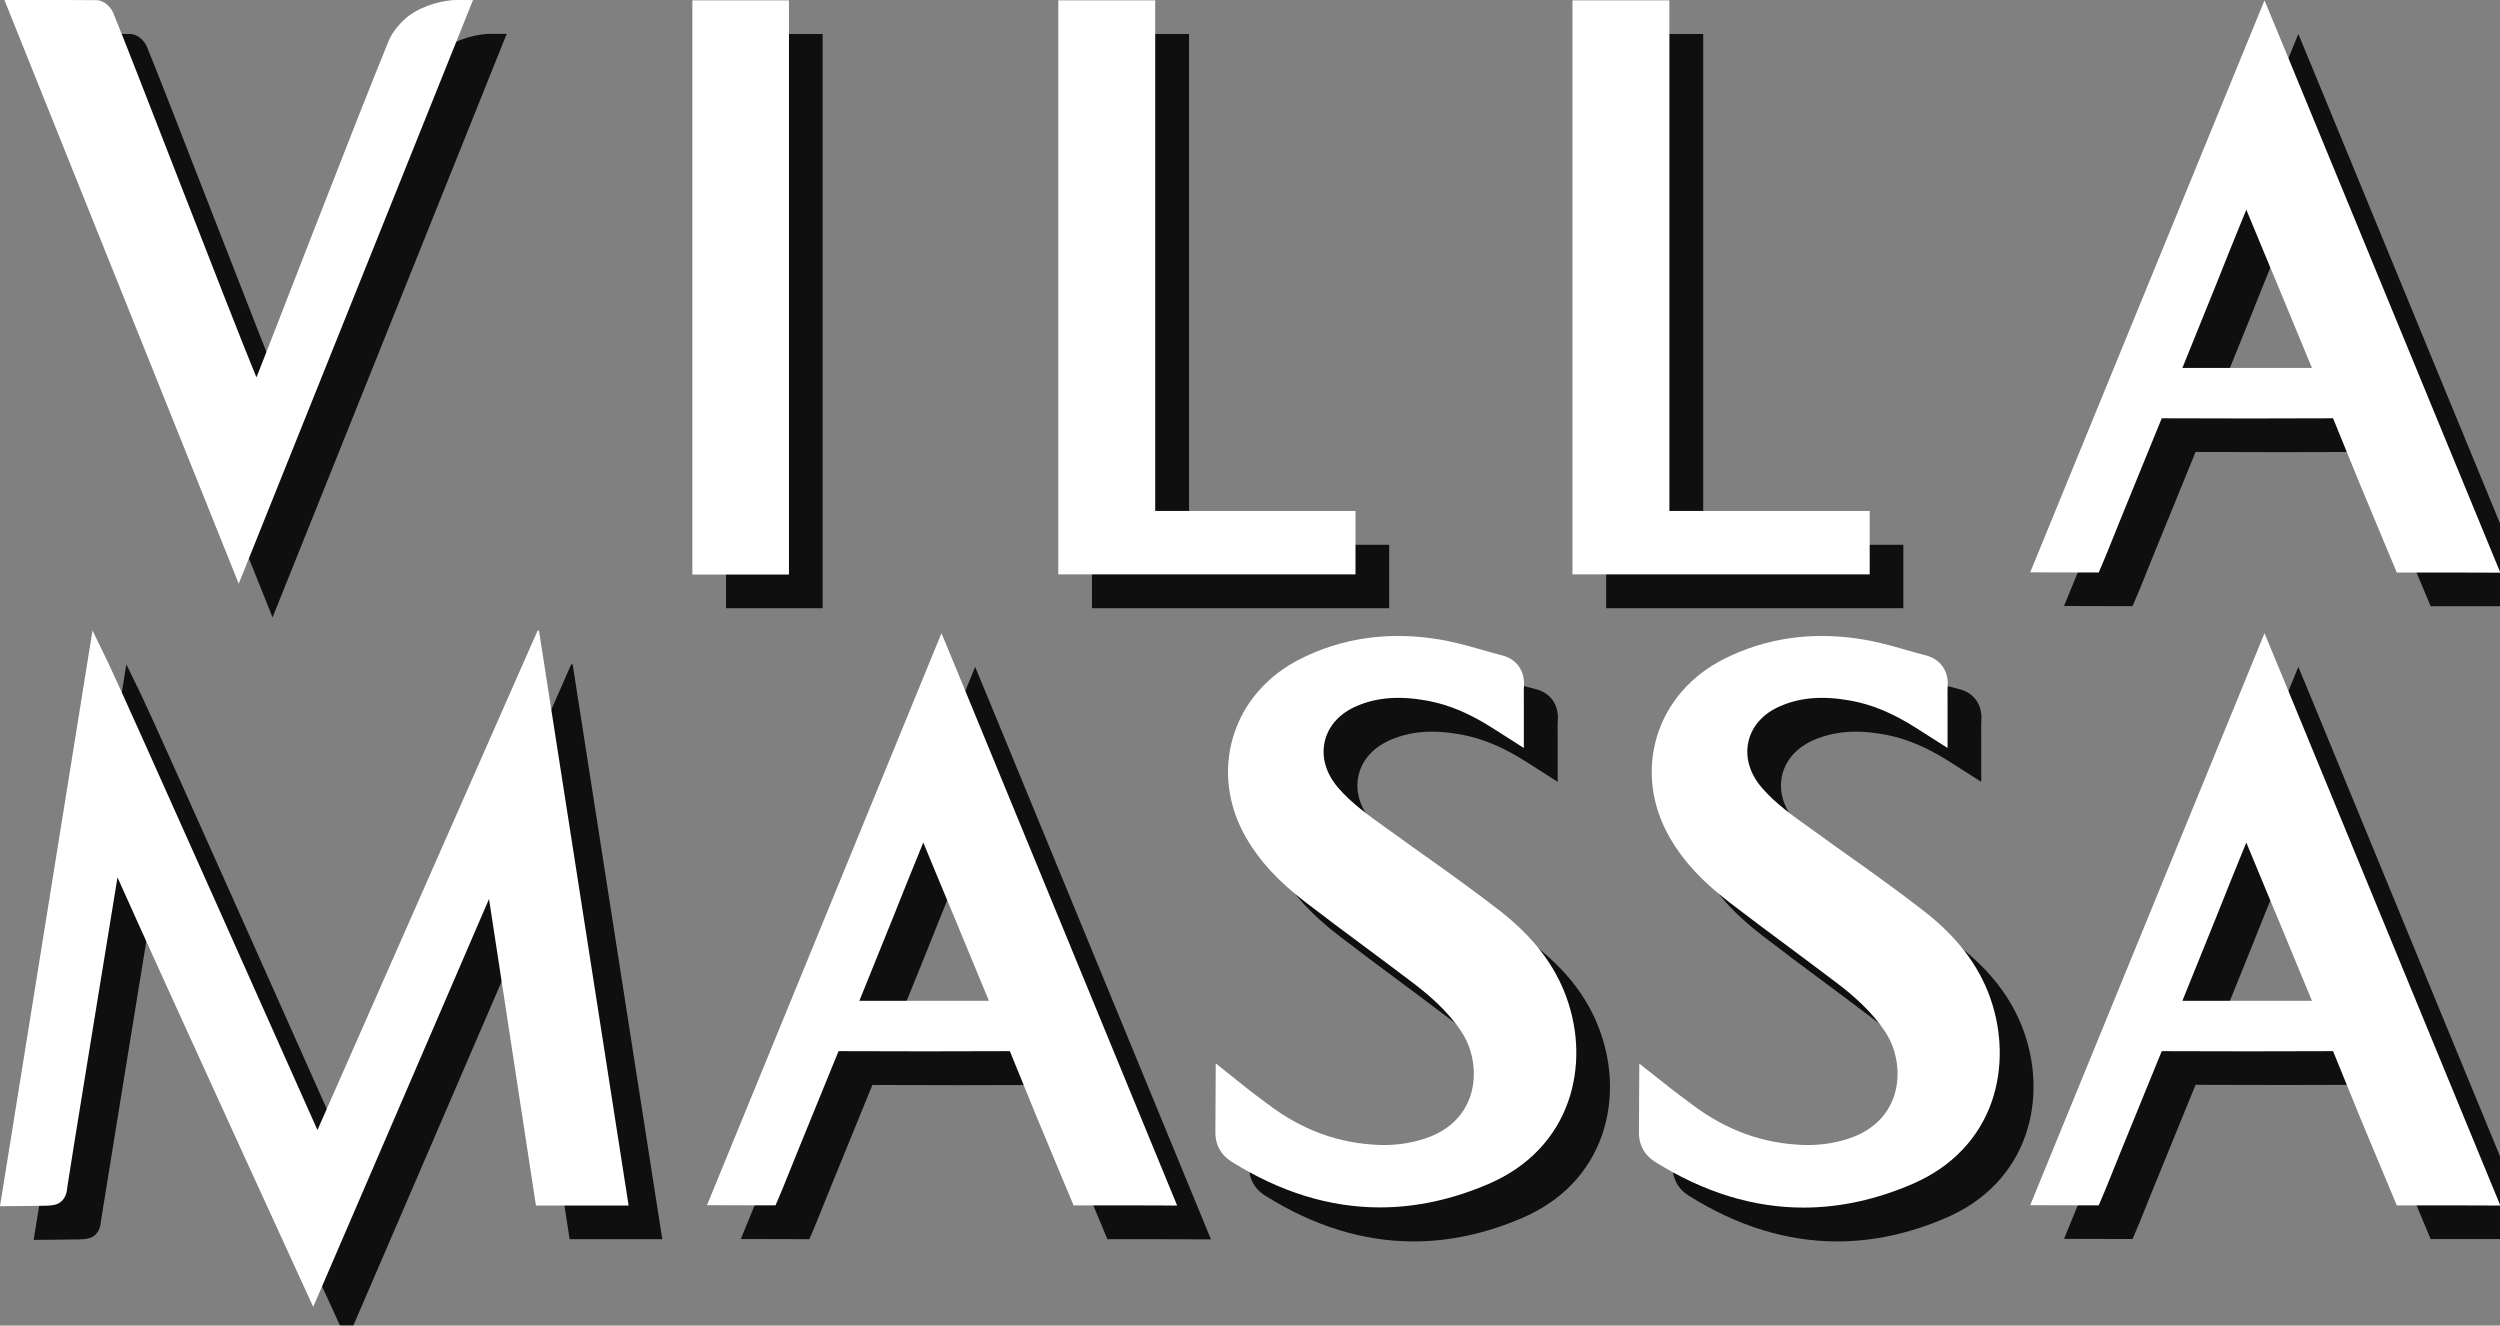 <?xml version="1.0" encoding="utf-8"?>
<!-- Generator: Adobe Illustrator 18.0.0, SVG Export Plug-In . SVG Version: 6.00 Build 0)  -->
<!DOCTYPE svg PUBLIC "-//W3C//DTD SVG 1.1//EN" "http://www.w3.org/Graphics/SVG/1.1/DTD/svg11.dtd">
<svg version="1.1" id="residence" xmlns="http://www.w3.org/2000/svg" xmlns:xlink="http://www.w3.org/1999/xlink" x="0px" y="0px"
	 width="1470.3px" height="779.6px" viewBox="0 0 1470.3 779.6" enable-background="new 0 0 1470.3 779.6" xml:space="preserve">
<rect x="0" y="0" width="1470.3" height="779.6" fill="#808080" stroke="none"/>
<g>
	<g>
		<g opacity="0.88">
			<path d="M336,390.6L206.6,684.5c-7.9-17.6-114.4-257-123.4-275.5l-8.9-18.3L19.8,729.2c0,0,26.1-0.2,27.3-0.3
				c3.1-0.1,6.3-0.4,8.5-2.3c3.3-2.7,3.6-6.8,3.7-8.1C59.6,716,86,553.9,88.9,536C114.3,592.8,204,788.4,204,788.4l103.4-239.9
				l27.6,180.3h54.5l-52.7-338L336,390.6z"/>
			<path d="M298,19.9h-9.8c-6.1,0-18.5,2.4-27.7,9.1c-4.3,3.1-9.8,9.2-12.1,14.9c-19.6,47.7-76.1,194.2-77.4,197
				c-0.1,0.3-0.3,0.6-0.4,0.9c-16-38.8-73.5-188.5-84.2-214.3c-1.2-2.9-4.9-7.4-9.8-7.5c-11.4-0.2-22.7-0.2-34.6-0.2l-19.5,0
				l137.8,343.3L298,19.9z"/>
			<path d="M902.3,555.8c-14.4-11.2-29.3-21.9-43.8-32.2c-5.8-4.1-11.6-8.2-17.3-12.4c-1.8-1.3-3.7-2.7-5.6-4
				c-10.6-7.6-20.7-14.7-28.6-23.9c-7.3-8.4-10.1-18.1-8-27.3c2.1-9.2,8.8-16.6,18.9-20.9c11.9-5.1,25.1-6.1,41.5-3.1
				c12.4,2.3,24.4,7.3,37.7,15.7l19,12.1v-22.5c0-1.8,0-3.4,0-5c0-3.4-0.1-6.3,0.1-9.1c0.5-8.9-4.5-15.8-13-17.9
				c-3.8-1-7.6-2-11.6-3.2c-8.4-2.4-17.2-4.9-26.3-6.3c-28.7-4.6-55.7-0.8-80.2,11.4c-19.7,9.8-33.9,26-39.9,45.8
				c-5.9,19.6-3.3,40.7,7.5,59.5c7.8,13.6,18.8,25.5,34.6,37.7c11.8,9.1,23.8,18,35.5,26.7c9,6.7,18.4,13.7,27.5,20.6
				c9.3,7,21,16.8,29.3,29.5c7,10.8,9,25,5.2,37c-3.5,11-11.5,19.4-23.3,24.2c-9,3.6-18.9,5.3-29.4,5.1
				c-24.4-0.7-46.3-8.6-66.9-24.3c-1.2-0.9-2.5-1.9-3.9-2.9c-2.2-1.7-4.6-3.4-6.6-5l-19.9-15.7l-0.2,39.7c-0.3,7.7,3,14,9.5,18.1
				c28.6,17.9,57.7,26.9,87.3,26.9c21.3,0,42.8-4.7,64.3-14c22.8-9.9,38.9-26.7,46.5-48.6c6.6-19.1,6.2-40.8-1.2-61.1
				C934.1,587.2,921.5,570.7,902.3,555.8z"/>
			<path d="M1190.1,606.2c-6.9-19-19.5-35.5-38.7-50.4c-14.4-11.2-29.3-21.9-43.8-32.2c-5.8-4.1-11.6-8.2-17.3-12.4
				c-1.8-1.3-3.7-2.7-5.6-4c-10.6-7.6-20.7-14.7-28.6-23.9c-7.3-8.4-10.1-18.1-8-27.3c2.1-9.2,8.8-16.6,18.9-20.9
				c11.9-5.1,25.1-6.1,41.5-3.1c12.4,2.3,24.4,7.3,37.7,15.7l19,12.1v-22.5c0-1.8,0-3.4,0-5c0-3.4-0.1-6.3,0.1-9.1
				c0.5-8.9-4.5-15.8-13-17.9c-3.8-1-7.6-2-11.6-3.2c-8.4-2.4-17.2-4.9-26.3-6.3c-28.7-4.6-55.7-0.8-80.2,11.4
				c-19.7,9.8-33.9,26-39.9,45.8c-5.9,19.6-3.3,40.7,7.5,59.5c7.8,13.6,18.8,25.5,34.6,37.7c11.8,9.1,23.8,18,35.5,26.7
				c9,6.7,18.4,13.7,27.5,20.6c9.3,7,21,16.8,29.3,29.5c7,10.8,9,25,5.2,37c-3.5,11-11.5,19.4-23.3,24.2c-9,3.6-18.9,5.3-29.4,5.1
				c-24.4-0.7-46.3-8.6-66.9-24.3c-1.2-0.9-2.5-1.9-3.9-2.9c-2.2-1.7-4.6-3.4-6.6-5l-19.9-15.7l-0.2,39.7c-0.3,7.7,3,14,9.5,18.1
				c28.6,17.9,57.7,26.9,87.3,26.9c21.3,0,42.8-4.7,64.3-14c22.8-9.9,38.9-26.7,46.5-48.6C1197.9,648.3,1197.5,626.5,1190.1,606.2z"
				/>
			<polygon points="817,320.4 699.3,320.4 699.3,20 642.2,20 642.2,357.7 817,357.7 			"/>
			<polygon points="1119.4,320.4 1001.7,320.4 1001.7,20 944.6,20 944.6,357.7 1119.4,357.7 			"/>
			<rect x="427" y="20" width="56.8" height="337.7"/>
			<path d="M1361.1,42.7l-9.4-22.7l-137.8,336.4c0,0,40.3,0.1,40.3,0.1c0,0,3-7,4.1-9.7c6.2-15.5,12.6-31.1,18.8-46.3
				c4.7-11.4,9.3-22.8,14-34.3c0.1-0.1,0.1-0.3,0.2-0.4c0.1,0,0.2,0,0.3,0c37.8,0.2,64.9,0.1,100,0c0.2,0,0.3,0,0.4,0
				c0.1,0.2,0.2,0.4,0.3,0.7c5,12.4,10.2,25.1,15.2,37.3c5.9,14.3,22,52.7,22,52.7c10-0.1,60.9,0.1,60.9,0.1S1363.2,48,1361.1,42.7z
				 M1379.6,236.3h-76.2c7.1-17.5,13.5-33.3,19.7-48.7c5.6-14.1,11.4-28.5,17.9-44.4c6.5,15.9,12.6,30.3,18.4,44.3
				C1365.8,202.9,1372.4,218.8,1379.6,236.3z"/>
			<path d="M1361.1,414.9l-9.4-22.7l-137.8,336.4c0,0,40.3,0.1,40.3,0.1c0,0,3-7,4.1-9.7c6.2-15.5,12.6-31.1,18.8-46.3
				c4.7-11.4,9.3-22.8,14-34.3c0.1-0.1,0.1-0.3,0.2-0.4c0.1,0,0.2,0,0.3,0c37.8,0.2,64.9,0.1,100,0c0.2,0,0.3,0,0.4,0
				c0.1,0.2,0.2,0.4,0.3,0.7c5,12.4,10.2,25.1,15.2,37.3c5.9,14.3,22,52.7,22,52.7c10-0.1,60.9,0.1,60.9,0.1
				S1363.2,420.2,1361.1,414.9z M1379.6,608.5h-76.2c7.1-17.5,13.5-33.3,19.7-48.7c5.6-14.1,11.4-28.5,17.9-44.4
				c6.5,15.9,12.6,30.3,18.4,44.3C1365.8,575.1,1372.4,591,1379.6,608.5z"/>
			<path d="M582.9,414.9l-9.4-22.7L435.7,728.7c0,0,40.3,0.1,40.3,0.1c0,0,3-7,4.1-9.7c6.2-15.5,12.6-31.1,18.8-46.3
				c4.7-11.4,9.3-22.8,14-34.3c0.1-0.1,0.1-0.3,0.2-0.4c0.1,0,0.2,0,0.3,0c37.8,0.2,64.9,0.1,100,0c0.2,0,0.3,0,0.4,0
				c0.1,0.2,0.2,0.4,0.3,0.7c5,12.4,10.2,25.1,15.2,37.3c5.9,14.3,22,52.7,22,52.7c10-0.1,60.9,0.1,60.9,0.1
				S585.1,420.2,582.9,414.9z M601.4,608.5h-76.2c7.1-17.5,13.5-33.3,19.7-48.7c5.6-14.1,11.4-28.5,17.9-44.4
				c6.5,15.9,12.6,30.3,18.4,44.3C587.6,575.1,594.2,591,601.4,608.5z"/>
		</g>
		<g>
			<g>
				<g id="modificato_27_nov_10_">
					<path fill="#FFFFFF" d="M316.2,370.8L186.7,664.6c-7.9-17.6-114.4-257-123.4-275.5l-8.9-18.3L0,709.4c0,0,26.1-0.2,27.3-0.3
						c3.1-0.1,6.3-0.4,8.5-2.3c3.3-2.7,3.6-6.8,3.7-8.1c0.2-2.7,26.7-164.8,29.6-182.7C94.5,573,184.2,768.6,184.2,768.6
						l103.4-239.9l27.6,180.3h54.5l-52.7-338L316.2,370.8z"/>
					<path fill="#FFFFFF" d="M278.2,0h-9.8c-6.1,0-18.5,2.4-27.7,9.1c-4.3,3.1-9.8,9.2-12.1,14.9c-19.6,47.7-76.1,194.2-77.4,197
						c-0.1,0.3-0.3,0.6-0.4,0.9c-16-38.8-73.5-188.5-84.2-214.3c-1.2-2.9-4.9-7.4-9.8-7.5C45.3,0,34,0,22.2,0L2.6,0l137.8,343.3
						L278.2,0z"/>
					<path fill="#FFFFFF" d="M882.4,535.9c-14.4-11.2-29.3-21.9-43.8-32.2c-5.8-4.1-11.6-8.2-17.3-12.4c-1.8-1.3-3.7-2.7-5.6-4
						c-10.6-7.6-20.7-14.7-28.6-23.9c-7.3-8.4-10.1-18.1-8-27.3c2.1-9.2,8.8-16.6,18.9-20.9c11.9-5.1,25.1-6.1,41.5-3.1
						c12.4,2.3,24.4,7.3,37.7,15.7l19,12.1v-22.5c0-1.8,0-3.4,0-5c0-3.4-0.1-6.3,0.1-9.1c0.5-8.9-4.5-15.8-13-17.9
						c-3.8-1-7.6-2-11.6-3.2c-8.4-2.4-17.2-4.9-26.3-6.3c-28.7-4.6-55.7-0.8-80.2,11.4c-19.7,9.8-33.9,26-39.9,45.8
						c-5.9,19.6-3.3,40.7,7.5,59.5c7.8,13.6,18.8,25.5,34.6,37.7c11.8,9.1,23.8,18,35.5,26.7c9,6.7,18.4,13.7,27.5,20.6
						c9.3,7,21,16.8,29.3,29.5c7,10.8,9,25,5.2,37c-3.5,11-11.5,19.4-23.3,24.2c-9,3.6-18.9,5.3-29.4,5.1
						c-24.4-0.7-46.3-8.6-66.9-24.3c-1.2-0.9-2.5-1.9-3.9-2.9c-2.2-1.7-4.6-3.4-6.6-5L715,625.4l-0.2,39.7c-0.3,7.7,3,14,9.5,18.1
						c28.6,17.9,57.7,26.9,87.3,26.9c21.3,0,42.8-4.7,64.3-14c22.8-9.9,38.9-26.7,46.5-48.6c6.6-19.1,6.2-40.8-1.2-61.1
						C914.3,567.4,901.6,550.9,882.4,535.9z"/>
					<path fill="#FFFFFF" d="M1170.3,586.3c-6.9-19-19.5-35.5-38.7-50.4c-14.4-11.2-29.3-21.9-43.8-32.2
						c-5.8-4.1-11.6-8.2-17.3-12.4c-1.8-1.3-3.7-2.7-5.6-4c-10.6-7.6-20.7-14.7-28.6-23.9c-7.3-8.4-10.1-18.1-8-27.3
						c2.1-9.2,8.8-16.6,18.9-20.9c11.9-5.1,25.1-6.1,41.5-3.1c12.4,2.3,24.4,7.3,37.7,15.7l19,12.1v-22.5c0-1.8,0-3.4,0-5
						c0-3.4-0.1-6.3,0.1-9.1c0.5-8.9-4.5-15.8-13-17.9c-3.8-1-7.6-2-11.6-3.2c-8.4-2.4-17.2-4.9-26.3-6.3
						c-28.7-4.6-55.7-0.8-80.2,11.4c-19.7,9.8-33.9,26-39.9,45.8c-5.9,19.6-3.3,40.7,7.5,59.5c7.8,13.6,18.8,25.5,34.6,37.7
						c11.8,9.1,23.8,18,35.5,26.7c9,6.7,18.4,13.7,27.5,20.6c9.3,7,21,16.8,29.3,29.5c7,10.8,9,25,5.2,37
						c-3.5,11-11.5,19.4-23.3,24.2c-9,3.6-18.9,5.3-29.4,5.1c-24.4-0.7-46.3-8.6-66.9-24.3c-1.2-0.9-2.5-1.9-3.9-2.9
						c-2.2-1.7-4.6-3.4-6.6-5l-19.9-15.7l-0.2,39.7c-0.3,7.7,3,14,9.5,18.1c28.6,17.9,57.7,26.9,87.3,26.9c21.3,0,42.8-4.7,64.3-14
						c22.8-9.9,38.9-26.7,46.5-48.6C1178,628.4,1177.6,606.7,1170.3,586.3z"/>
					<polygon fill="#FFFFFF" points="797.2,300.5 679.4,300.5 679.4,0.2 622.4,0.2 622.4,337.8 797.2,337.8 					"/>
					<polygon fill="#FFFFFF" points="1099.6,300.5 981.8,300.5 981.8,0.2 924.8,0.2 924.8,337.8 1099.6,337.8 					"/>
					<rect x="407.2" y="0.2" fill="#FFFFFF" width="56.8" height="337.7"/>
					<path fill="#FFFFFF" d="M1341.2,22.9l-9.4-22.7L1194,336.6c0,0,40.3,0.1,40.3,0.1c0,0,3-7,4.1-9.7
						c6.2-15.5,12.6-31.1,18.8-46.3c4.7-11.4,9.3-22.8,14-34.3c0.1-0.1,0.1-0.3,0.2-0.4c0.1,0,0.2,0,0.3,0c37.8,0.2,64.9,0.1,100,0
						c0.2,0,0.3,0,0.4,0c0.1,0.2,0.2,0.4,0.3,0.7c5,12.4,10.2,25.1,15.2,37.3c5.9,14.3,22,52.7,22,52.7c10-0.1,60.9,0.1,60.9,0.1
						S1343.4,28.1,1341.2,22.9z M1359.7,216.4h-76.2c7.1-17.5,13.5-33.3,19.7-48.7c5.6-14.1,11.4-28.5,17.9-44.4
						c6.5,15.9,12.6,30.3,18.4,44.3C1345.9,183.1,1352.5,198.9,1359.7,216.4z"/>
					<path fill="#FFFFFF" d="M1341.2,395.1l-9.4-22.7L1194,708.8c0,0,40.3,0.1,40.3,0.1c0,0,3-7,4.1-9.7
						c6.2-15.5,12.6-31.1,18.8-46.3c4.7-11.4,9.3-22.8,14-34.3c0.1-0.1,0.1-0.3,0.2-0.4c0.1,0,0.2,0,0.3,0c37.8,0.2,64.9,0.1,100,0
						c0.2,0,0.3,0,0.4,0c0.1,0.2,0.2,0.4,0.3,0.7c5,12.4,10.2,25.1,15.2,37.3c5.9,14.3,22,52.7,22,52.7c10-0.1,60.9,0.1,60.9,0.1
						S1343.4,400.3,1341.2,395.1z M1359.7,588.6h-76.2c7.1-17.5,13.5-33.3,19.7-48.7c5.6-14.1,11.4-28.5,17.9-44.4
						c6.5,15.9,12.6,30.3,18.4,44.3C1345.9,555.3,1352.5,571.1,1359.7,588.6z"/>
					<path fill="#FFFFFF" d="M563.1,395.1l-9.4-22.7L415.8,708.8c0,0,40.3,0.1,40.3,0.1c0,0,3-7,4.1-9.7
						c6.2-15.5,12.6-31.1,18.8-46.3c4.7-11.4,9.3-22.8,14-34.3c0.1-0.1,0.1-0.3,0.2-0.4c0.1,0,0.2,0,0.3,0c37.8,0.2,64.9,0.1,100,0
						c0.2,0,0.3,0,0.4,0c0.1,0.2,0.2,0.4,0.3,0.7c5,12.4,10.2,25.1,15.2,37.3c5.9,14.3,22,52.7,22,52.7c10-0.1,60.9,0.1,60.9,0.1
						S565.3,400.3,563.1,395.1z M581.6,588.6h-76.2c7.1-17.5,13.5-33.3,19.7-48.7c5.6-14.1,11.4-28.5,17.9-44.4
						c6.5,15.9,12.6,30.3,18.4,44.3C567.8,555.3,574.4,571.1,581.6,588.6z"/>
				</g>
			</g>
		</g>
	</g>
	<g>
		<g>
			<g opacity="0.75">
				<path d="M1078.6,988.7c-5.7,0-11-0.8-16-2.3c-20.7-6.3-33.6-20.1-38.3-40.7c-4-17.6-0.4-33.5,10.6-47.4
					c8.5-10.7,19.8-17.3,33.6-19.6c13.9-2.3,27.7-0.3,40.8,5.9c2.5,1.2,4.2,2.6,3.7,6c-0.1,0.9-2.8,10.8-2.8,10.8l-4.7-3.6
					c-3.3-2.6-6.7-4.5-10.2-5.8c-9.1-3.5-17.4-4.1-25.3-2c-7.6,2-13.7,6.3-18.9,13.2c-5.2,6.9-8.1,14.9-9,24.3c-1,9.9,0.3,18.7,4,27
					c4.3,9.7,10.6,16.4,19.3,20.3c5.6,2.5,11.7,3.3,18.5,2.4c8.8-1.2,16.7-4.9,23.4-11c0.1-0.1,0.3-0.2,0.5-0.4l0.3-0.2l7.4-6.2
					l0,11c0,1.4,0,2.8,0,4.2c-0.1,2.5-1.9,3.8-2.6,4.2c-6.6,4.7-14.4,7.7-23.1,9.1C1086,988.4,1082.2,988.7,1078.6,988.7z"/>
				<polygon points="860.3,986.7 797.4,986.7 797.4,879.6 860.4,879.6 860.4,890.6 815.1,890.6 815.1,926.6 853.3,926.6 
					853.3,937.6 815.2,937.6 815.2,975.6 860.3,975.6 				"/>
				<polygon points="1213.1,986.6 1150.2,986.6 1150.2,879.5 1213.1,879.5 1213.1,890.5 1167.9,890.5 1167.9,926.5 1206.1,926.5 
					1206.1,937.6 1167.9,937.6 1167.9,975.6 1213.1,975.6 				"/>
				<polygon points="458,986.6 395.1,986.6 395.1,879.5 458,879.5 458,890.5 412.8,890.5 412.8,926.5 451,926.5 451,937.6 
					412.8,937.6 412.8,975.6 458,975.6 				"/>
				<path d="M758.8,929.2c-0.7-10.4-4.2-19.7-10.4-27.7c-10.5-13.5-24.9-20.8-42.8-21.8c-6.7-0.4-13.4-0.3-19.9-0.3
					c-2.9,0-5.8,0.1-8.7,0c-0.6,0-1.1,0.1-1.5,0.2l-3.8,0.6v106.5h5.8c2.2,0,4.4,0,6.6,0c2.2,0,4.4,0,6.6,0c3.2,0,6.4,0,9.6-0.1
					c3,0,7-0.2,10.9-0.7c12.1-1.8,22.6-6.7,31-14.6C754.3,960.2,759.9,946,758.8,929.2z M731.6,960.5c-7,9.1-16.1,14.1-27,14.9
					c-4.3,0.3-8.7,0.3-13.3,0.2c-0.6,0-1.3,0-1.9,0v-85c0.5,0,1.1,0,1.6,0c4.1,0,8.3,0,12.4,0.2c9.9,0.5,18.5,4.5,25.5,12
					c7.7,8.3,11.5,18.3,11.5,30.7C740.4,943.8,737.5,952.9,731.6,960.5z"/>
				<path d="M351.3,986.7c-1.7,0-3.8-0.3-5.8-1.9c-14.5-11.4-29.1-22.8-43.6-34.2l-2.9-2.3v38.3h-17.7V879.4c0,0,5.1,0.1,5.4,0.1
					c2.7,0,5.4,0,8.2,0c6.5,0,13.1,0,19.7,0.2c9.7,0.3,17.6,2.8,24.2,7.7c8.2,6.1,12.1,15.1,11.3,25.9c-1,12.5-8.1,21.2-21.2,25.8
					c-5.1,1.8-10.7,2.6-17.8,2.7c-0.8,0-1.7,0-2.5,0l57.4,45l-13,0C353,986.7,351.9,986.7,351.3,986.7z M299,930.6
					c0.2,0,0.4,0,0.6,0c3.4,0,6.9,0,10.4-0.1c3.2-0.1,5.7-0.3,7.8-0.8c7.1-1.5,11.2-5.2,12.9-11.8c1.3-4.9,1.3-9.9,0-14.8
					c-1.3-5.2-4.4-8.8-9.3-10.7c-2.6-1.1-5.2-1.6-7.7-1.7c-4.5-0.1-9.1-0.1-13.6-0.1c-0.4,0-0.8,0-1.1,0V930.6z"/>
				<polygon points="987,993.5 918.2,912.4 918.2,988.5 907.8,988.5 907.8,874.3 976.7,955.4 976.7,877 987,877 				"/>
				<path d="M546.8,930.6c-4.7-3.7-9.7-7.2-14.5-10.6c-1.9-1.4-3.8-2.7-5.7-4.1c-0.6-0.4-1.2-0.9-1.8-1.3c-3.5-2.5-6.8-4.9-9.5-7.9
					c-2.4-2.8-3.3-6-2.6-9c0.7-3,2.9-5.5,6.2-6.9c3.9-1.7,8.3-2,13.7-1c4.1,0.8,8.1,2.4,12.4,5.2l6.3,4v-7.4c0-0.6,0-1.1,0-1.7
					c0-1.1,0-2.1,0-3c0.2-2.9-1.5-5.2-4.3-5.9c-1.3-0.3-2.5-0.7-3.8-1c-2.8-0.8-5.7-1.6-8.7-2.1c-9.5-1.5-18.4-0.3-26.5,3.8
					c-6.5,3.2-11.2,8.6-13.2,15.1c-2,6.5-1.1,13.4,2.5,19.6c2.6,4.5,6.2,8.4,11.4,12.4c3.9,3,7.9,6,11.7,8.8c3,2.2,6.1,4.5,9.1,6.8
					c3.1,2.3,6.9,5.5,9.7,9.8c2.3,3.6,3,8.3,1.7,12.2c-1.1,3.6-3.8,6.4-7.7,8c-3,1.2-6.2,1.8-9.7,1.7c-8.1-0.2-15.3-2.8-22.1-8
					c-0.4-0.3-0.8-0.6-1.3-1c-0.7-0.6-1.5-1.1-2.2-1.7l-6.6-5.2l-0.1,13.1c-0.1,2.5,1,4.6,3.1,6c9.4,5.9,19.1,8.9,28.8,8.9
					c7,0,14.1-1.5,21.2-4.6c7.5-3.3,12.8-8.8,15.3-16.1c2.2-6.3,2-13.5-0.4-20.2C557.3,941,553.1,935.6,546.8,930.6z"/>
				<rect x="600.4" y="879.6" width="19.1" height="106.7"/>
			</g>
			<g>
				<g>
					<path fill="#FFFFFF" d="M1067.3,977.3c-5.7,0-11-0.8-16-2.3c-20.7-6.3-33.6-20.1-38.3-40.7c-4-17.6-0.4-33.5,10.6-47.4
						c8.5-10.7,19.8-17.3,33.6-19.6c13.9-2.3,27.7-0.3,40.8,5.9c2.5,1.2,4.2,2.6,3.7,6c-0.1,0.9-2.8,10.8-2.8,10.8l-4.7-3.6
						c-3.3-2.6-6.7-4.5-10.2-5.8c-9.1-3.5-17.4-4.1-25.3-2c-7.6,2-13.7,6.3-18.9,13.2c-5.2,6.9-8.1,14.9-9,24.3
						c-1,9.9,0.3,18.7,4,27c4.3,9.7,10.6,16.4,19.3,20.3c5.6,2.5,11.7,3.3,18.5,2.4c8.8-1.2,16.7-4.9,23.4-11
						c0.1-0.1,0.3-0.2,0.5-0.4l0.3-0.2l7.4-6.2l0,11c0,1.4,0,2.8,0,4.2c-0.1,2.5-1.9,3.8-2.6,4.2c-6.6,4.7-14.4,7.7-23.1,9.1
						C1074.6,977,1070.9,977.3,1067.3,977.3z"/>
					<polygon fill="#FFFFFF" points="849,975.3 786,975.3 786,868.2 849,868.2 849,879.2 803.8,879.2 803.8,915.2 842,915.2 
						842,926.3 803.8,926.3 803.8,964.2 849,964.2 					"/>
					<polygon fill="#FFFFFF" points="1201.8,975.3 1138.8,975.3 1138.8,868.2 1201.8,868.2 1201.8,879.2 1156.6,879.2 1156.6,915.2 
						1194.8,915.2 1194.8,926.3 1156.6,926.3 1156.6,964.2 1201.8,964.2 					"/>
					<polygon fill="#FFFFFF" points="446.7,975.3 383.8,975.3 383.8,868.2 446.7,868.2 446.7,879.2 401.5,879.2 401.5,915.2 
						439.7,915.2 439.7,926.3 401.5,926.3 401.5,964.2 446.7,964.2 					"/>
					<path fill="#FFFFFF" d="M747.5,917.9c-0.7-10.4-4.2-19.7-10.4-27.7c-10.5-13.5-24.9-20.8-42.8-21.8c-6.7-0.4-13.4-0.3-19.9-0.3
						c-2.9,0-5.8,0.1-8.7,0c-0.6,0-1.1,0.1-1.5,0.2l-3.8,0.6v106.5h5.8c2.2,0,4.4,0,6.6,0c2.2,0,4.4,0,6.6,0c3.2,0,6.4,0,9.6-0.1
						c3,0,7-0.2,10.9-0.7c12.1-1.8,22.6-6.7,31-14.6C743,948.8,748.5,934.6,747.5,917.9z M720.2,949.2c-7,9.1-16.1,14.1-27,14.9
						c-4.3,0.3-8.7,0.3-13.3,0.2c-0.6,0-1.3,0-1.9,0v-85c0.5,0,1.1,0,1.6,0c4.1,0,8.3,0,12.4,0.2c9.9,0.5,18.5,4.5,25.5,12
						c7.7,8.3,11.5,18.3,11.5,30.7C729.1,932.5,726.1,941.6,720.2,949.2z"/>
					<path fill="#FFFFFF" d="M340,975.4c-1.7,0-3.8-0.3-5.8-1.9c-14.5-11.4-29.1-22.8-43.6-34.2l-2.9-2.3v38.3H270V868.1
						c0,0,5.1,0.1,5.4,0.1c2.7,0,5.4,0,8.2,0c6.5,0,13.1,0,19.7,0.2c9.7,0.3,17.6,2.8,24.2,7.7c8.2,6.1,12.1,15.1,11.3,25.9
						c-1,12.5-8.1,21.2-21.2,25.8c-5.1,1.8-10.7,2.6-17.8,2.7c-0.8,0-1.7,0-2.5,0l57.4,45l-13,0C341.6,975.4,340.6,975.4,340,975.4z
						 M287.6,919.3c0.2,0,0.4,0,0.6,0c3.4,0,6.9,0,10.4-0.1c3.2-0.1,5.7-0.3,7.8-0.8c7.1-1.5,11.2-5.2,12.9-11.8
						c1.3-4.9,1.3-9.9,0-14.8c-1.3-5.2-4.4-8.8-9.3-10.7c-2.6-1.1-5.2-1.6-7.7-1.7c-4.5-0.1-9.1-0.1-13.6-0.1c-0.4,0-0.8,0-1.1,0
						V919.3z"/>
					<polygon fill="#FFFFFF" points="975.7,982.2 906.8,901 906.8,977.2 896.4,977.2 896.4,862.9 965.3,944 965.3,865.6 
						975.7,865.6 					"/>
					<path fill="#FFFFFF" d="M535.4,919.3c-4.7-3.7-9.7-7.2-14.5-10.6c-1.9-1.4-3.8-2.7-5.7-4.1c-0.6-0.4-1.2-0.9-1.8-1.3
						c-3.5-2.5-6.8-4.9-9.5-7.9c-2.4-2.8-3.3-6-2.6-9c0.7-3,2.9-5.5,6.2-6.9c3.9-1.7,8.3-2,13.7-1c4.1,0.8,8.1,2.4,12.4,5.2l6.3,4
						v-7.4c0-0.6,0-1.1,0-1.7c0-1.1,0-2.1,0-3c0.2-2.9-1.5-5.2-4.3-5.9c-1.3-0.3-2.5-0.7-3.8-1c-2.8-0.8-5.7-1.6-8.7-2.1
						c-9.5-1.5-18.4-0.3-26.5,3.8c-6.5,3.2-11.2,8.6-13.2,15.1c-2,6.5-1.1,13.4,2.5,19.6c2.6,4.5,6.2,8.4,11.4,12.4
						c3.9,3,7.9,6,11.7,8.8c3,2.2,6.1,4.5,9.1,6.8c3.1,2.3,6.9,5.5,9.7,9.8c2.3,3.6,3,8.3,1.7,12.2c-1.1,3.6-3.8,6.4-7.7,8
						c-3,1.2-6.2,1.8-9.7,1.7c-8.1-0.2-15.3-2.8-22.1-8c-0.4-0.3-0.8-0.6-1.3-1c-0.7-0.6-1.5-1.1-2.2-1.7l-6.6-5.2l-0.1,13.1
						c-0.1,2.5,1,4.6,3.1,6c9.4,5.9,19.1,8.9,28.8,8.9c7,0,14.1-1.5,21.2-4.6c7.5-3.3,12.8-8.8,15.3-16.1c2.2-6.3,2-13.5-0.4-20.2
						C546,929.7,541.8,924.2,535.4,919.3z"/>
					<rect x="589" y="868.3" fill="#FFFFFF" width="19.1" height="106.7"/>
				</g>
			</g>
		</g>
	</g>
</g>
</svg>
